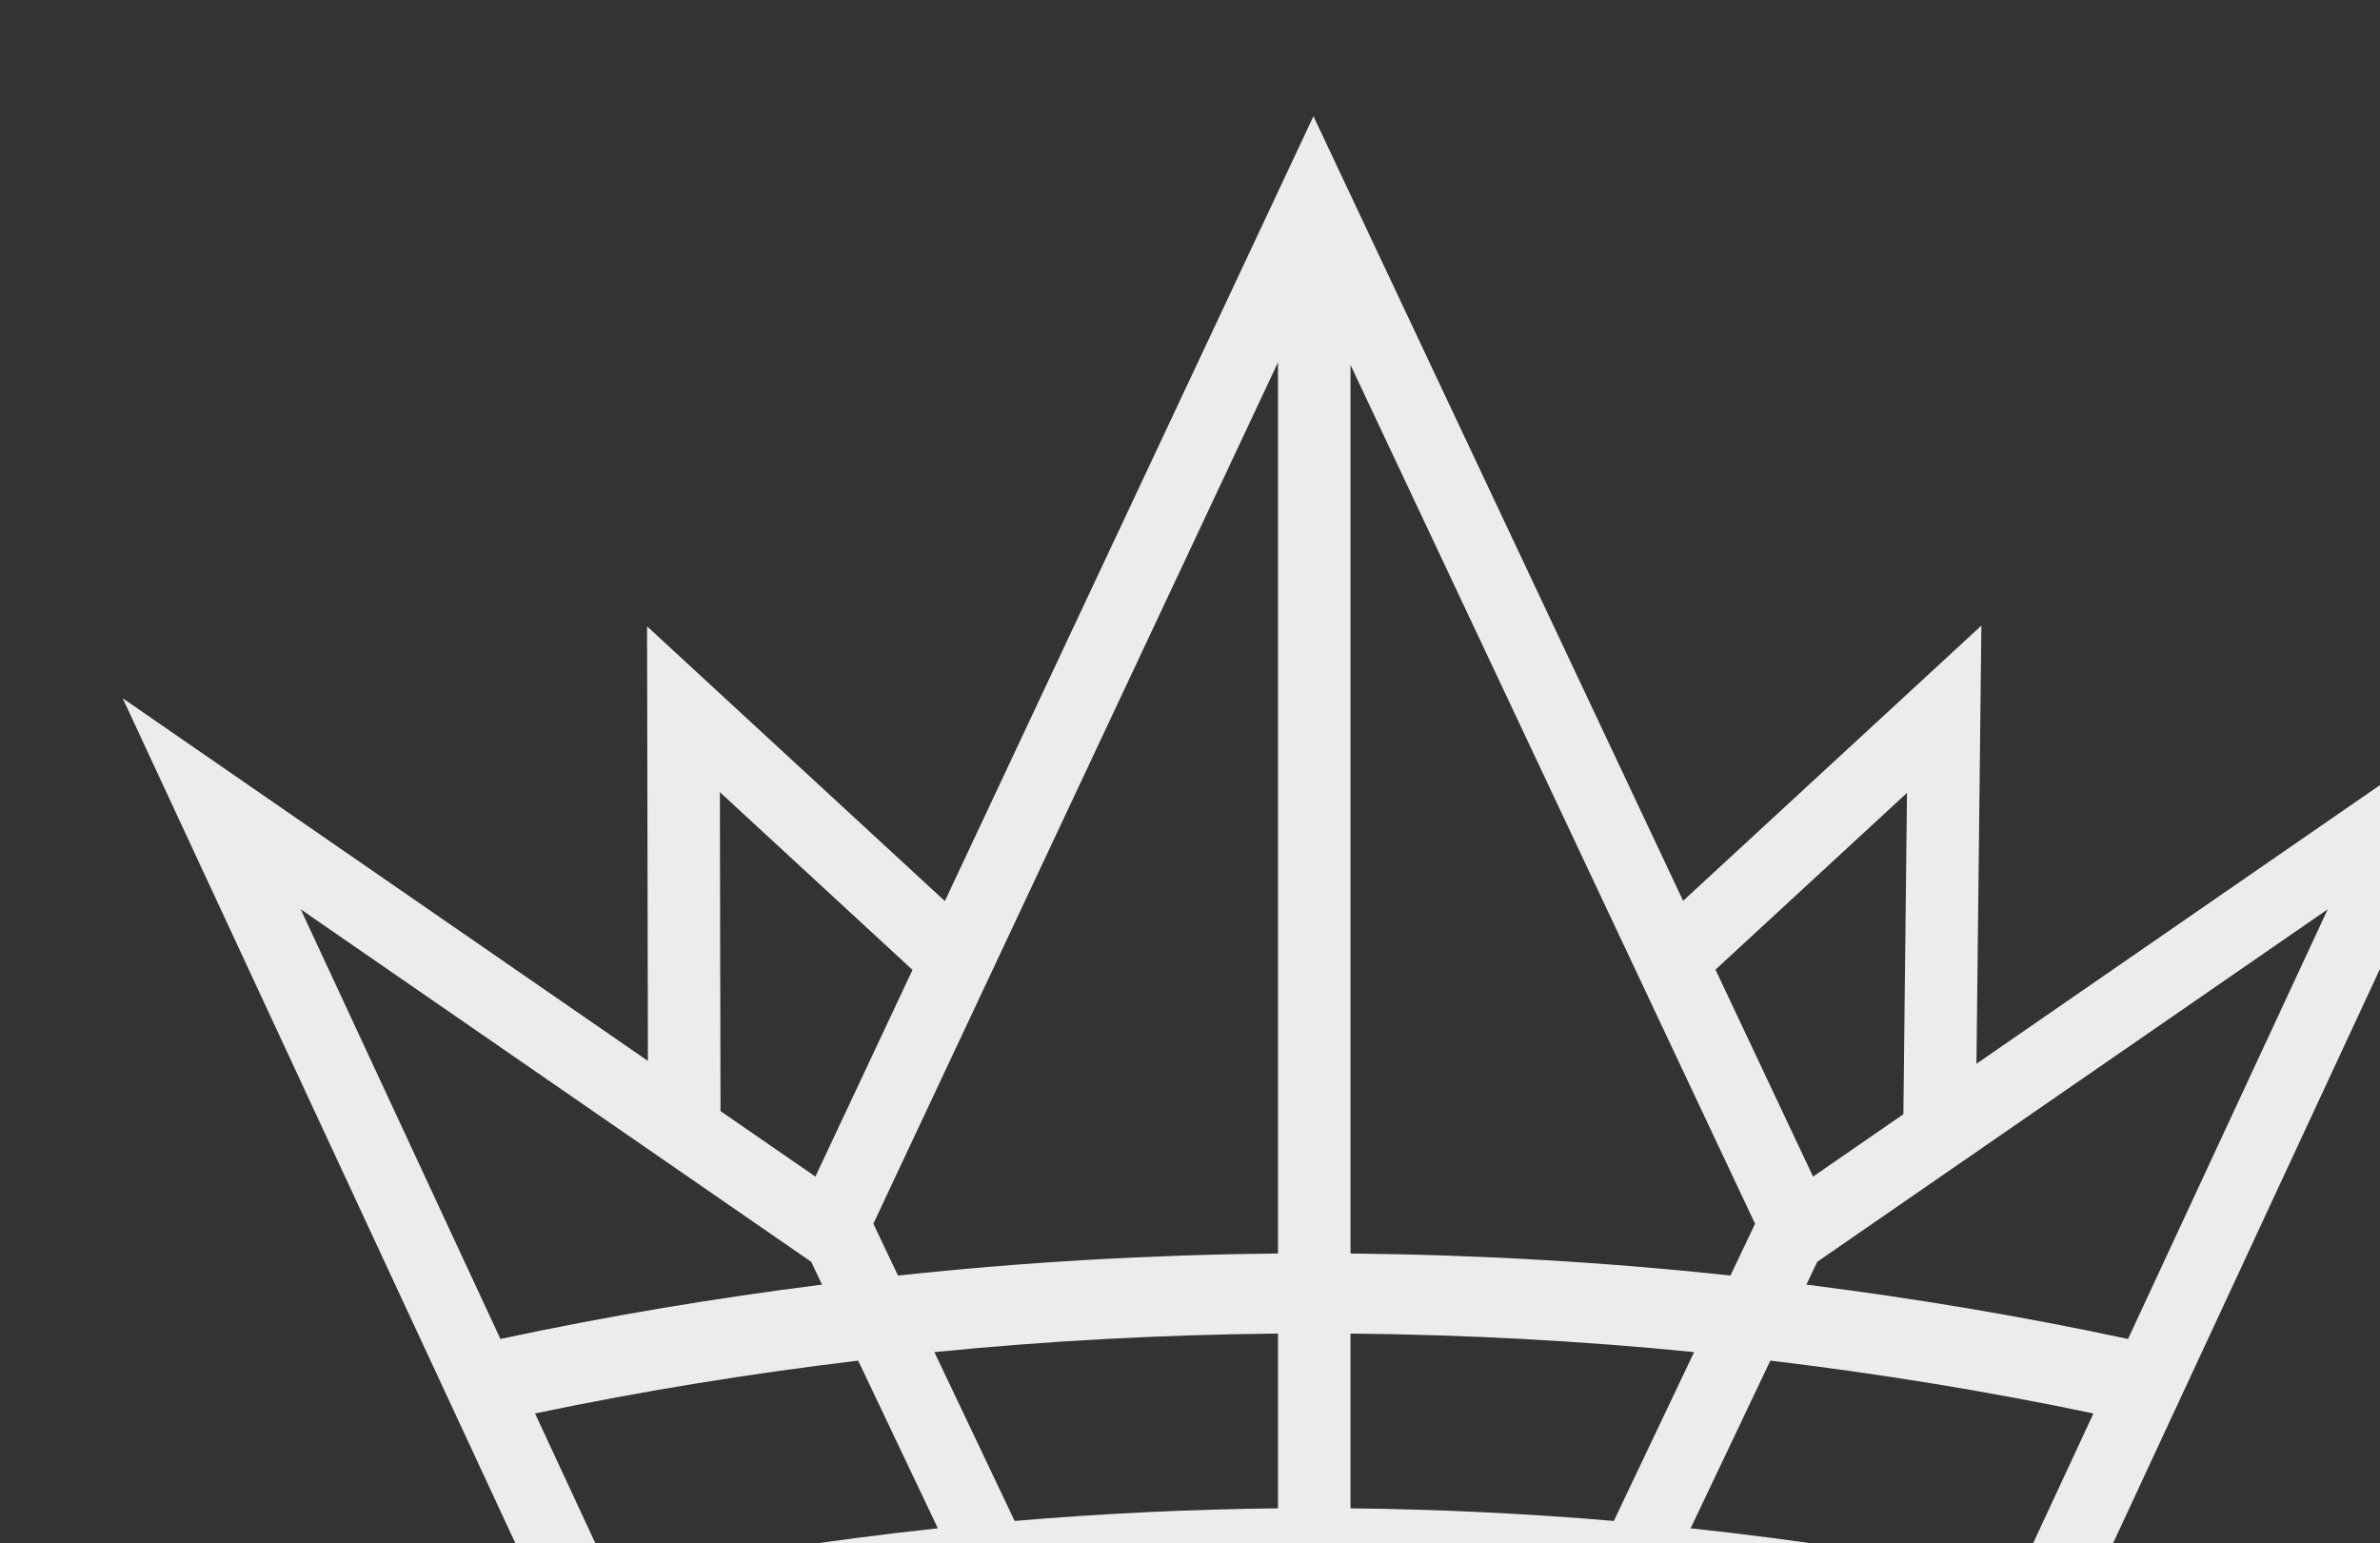 <?xml version="1.0" encoding="UTF-8" standalone="no"?>
<!-- Created with Inkscape (http://www.inkscape.org/) -->

<svg
   width="16.002mm"
   height="10.377mm"
   viewBox="0 0 16.002 10.377"
   version="1.1"
   id="svg1"
   xml:space="preserve"
   xmlns="http://www.w3.org/2000/svg"
   xmlns:svg="http://www.w3.org/2000/svg"><rect x="0" y="0" width="16.002" height="10.377" fill="#333333" stroke="none"/><defs
     id="defs1"><clipPath
       clipPathUnits="userSpaceOnUse"
       id="clipPath52"><path
         d="M 0,0 H 1366 V 5710 H 0 Z"
         transform="translate(-1165.757,-4291.172)"
         id="path52" /></clipPath></defs><g
     id="g1"
     transform="matrix(0.265,0,0,0.265,-522.046,-495.006)"><g
       id="g50"
       transform="translate(465.788,3.169)"><path
         id="path51"
         d="m 0,0 0.094,8.341 -5.677,-5.239 -7.036,14.935 -7.016,-14.94 -5.668,5.23 0.016,-8.273 -9.997,6.904 8.375,-18.023 0.125,-0.312 c 0.216,0.044 0.475,0.098 0.689,0.144 h 0.014 l 0.07,0.014 c 8.776,1.836 18.038,1.836 26.813,0 l 0.07,-0.014 h 0.013 c 0.222,-0.047 0.47,-0.099 0.682,-0.143 l 0.071,0.178 8.437,18.156 z m -27.435,-6.657 c 2.03,0.426 4.082,0.758 6.15,1.006 l 1.517,-3.192 c -2.086,-0.224 -4.159,-0.541 -6.206,-0.959 z m 5.256,2.887 0.206,-0.434 c -2.058,-0.261 -4.1,-0.601 -6.121,-1.035 l -3.801,8.179 z m 1.928,5.557 -1.848,-3.935 -1.806,1.247 -0.012,6.071 z m 6.957,-5.399 c -2.431,-0.024 -4.843,-0.162 -7.233,-0.42 l -0.469,0.987 7.702,16.397 z m 0,-4.851 c -1.674,-0.018 -3.347,-0.098 -5.013,-0.24 l -1.527,3.214 c 2.162,0.216 4.343,0.332 6.54,0.353 z m 16.179,3.224 c -2.021,0.434 -4.063,0.774 -6.121,1.035 l 0.206,0.434 9.716,6.71 z m -8.325,-3.604 1.517,3.192 c 2.068,-0.248 4.119,-0.58 6.15,-1.006 L 0.765,-9.802 c -2.047,0.418 -4.12,0.735 -6.205,0.959 m -6.474,3.707 c 2.196,-0.021 4.377,-0.137 6.54,-0.353 l -1.528,-3.214 c -1.666,0.142 -3.339,0.222 -5.012,0.24 z m 7.7,2.09 -0.468,-0.986 c -2.39,0.258 -4.802,0.396 -7.232,0.42 v 16.915 z m 2.892,8.202 -0.069,-6.117 -1.719,-1.187 -1.857,3.94 z"
         style="fill:#ececea;fill-opacity:1;fill-rule:nonzero;stroke:none"
         transform="matrix(1.333,0,0,-1.333,1554.343,1891.771)"
         clip-path="url(#clipPath52)" /></g></g></svg>
